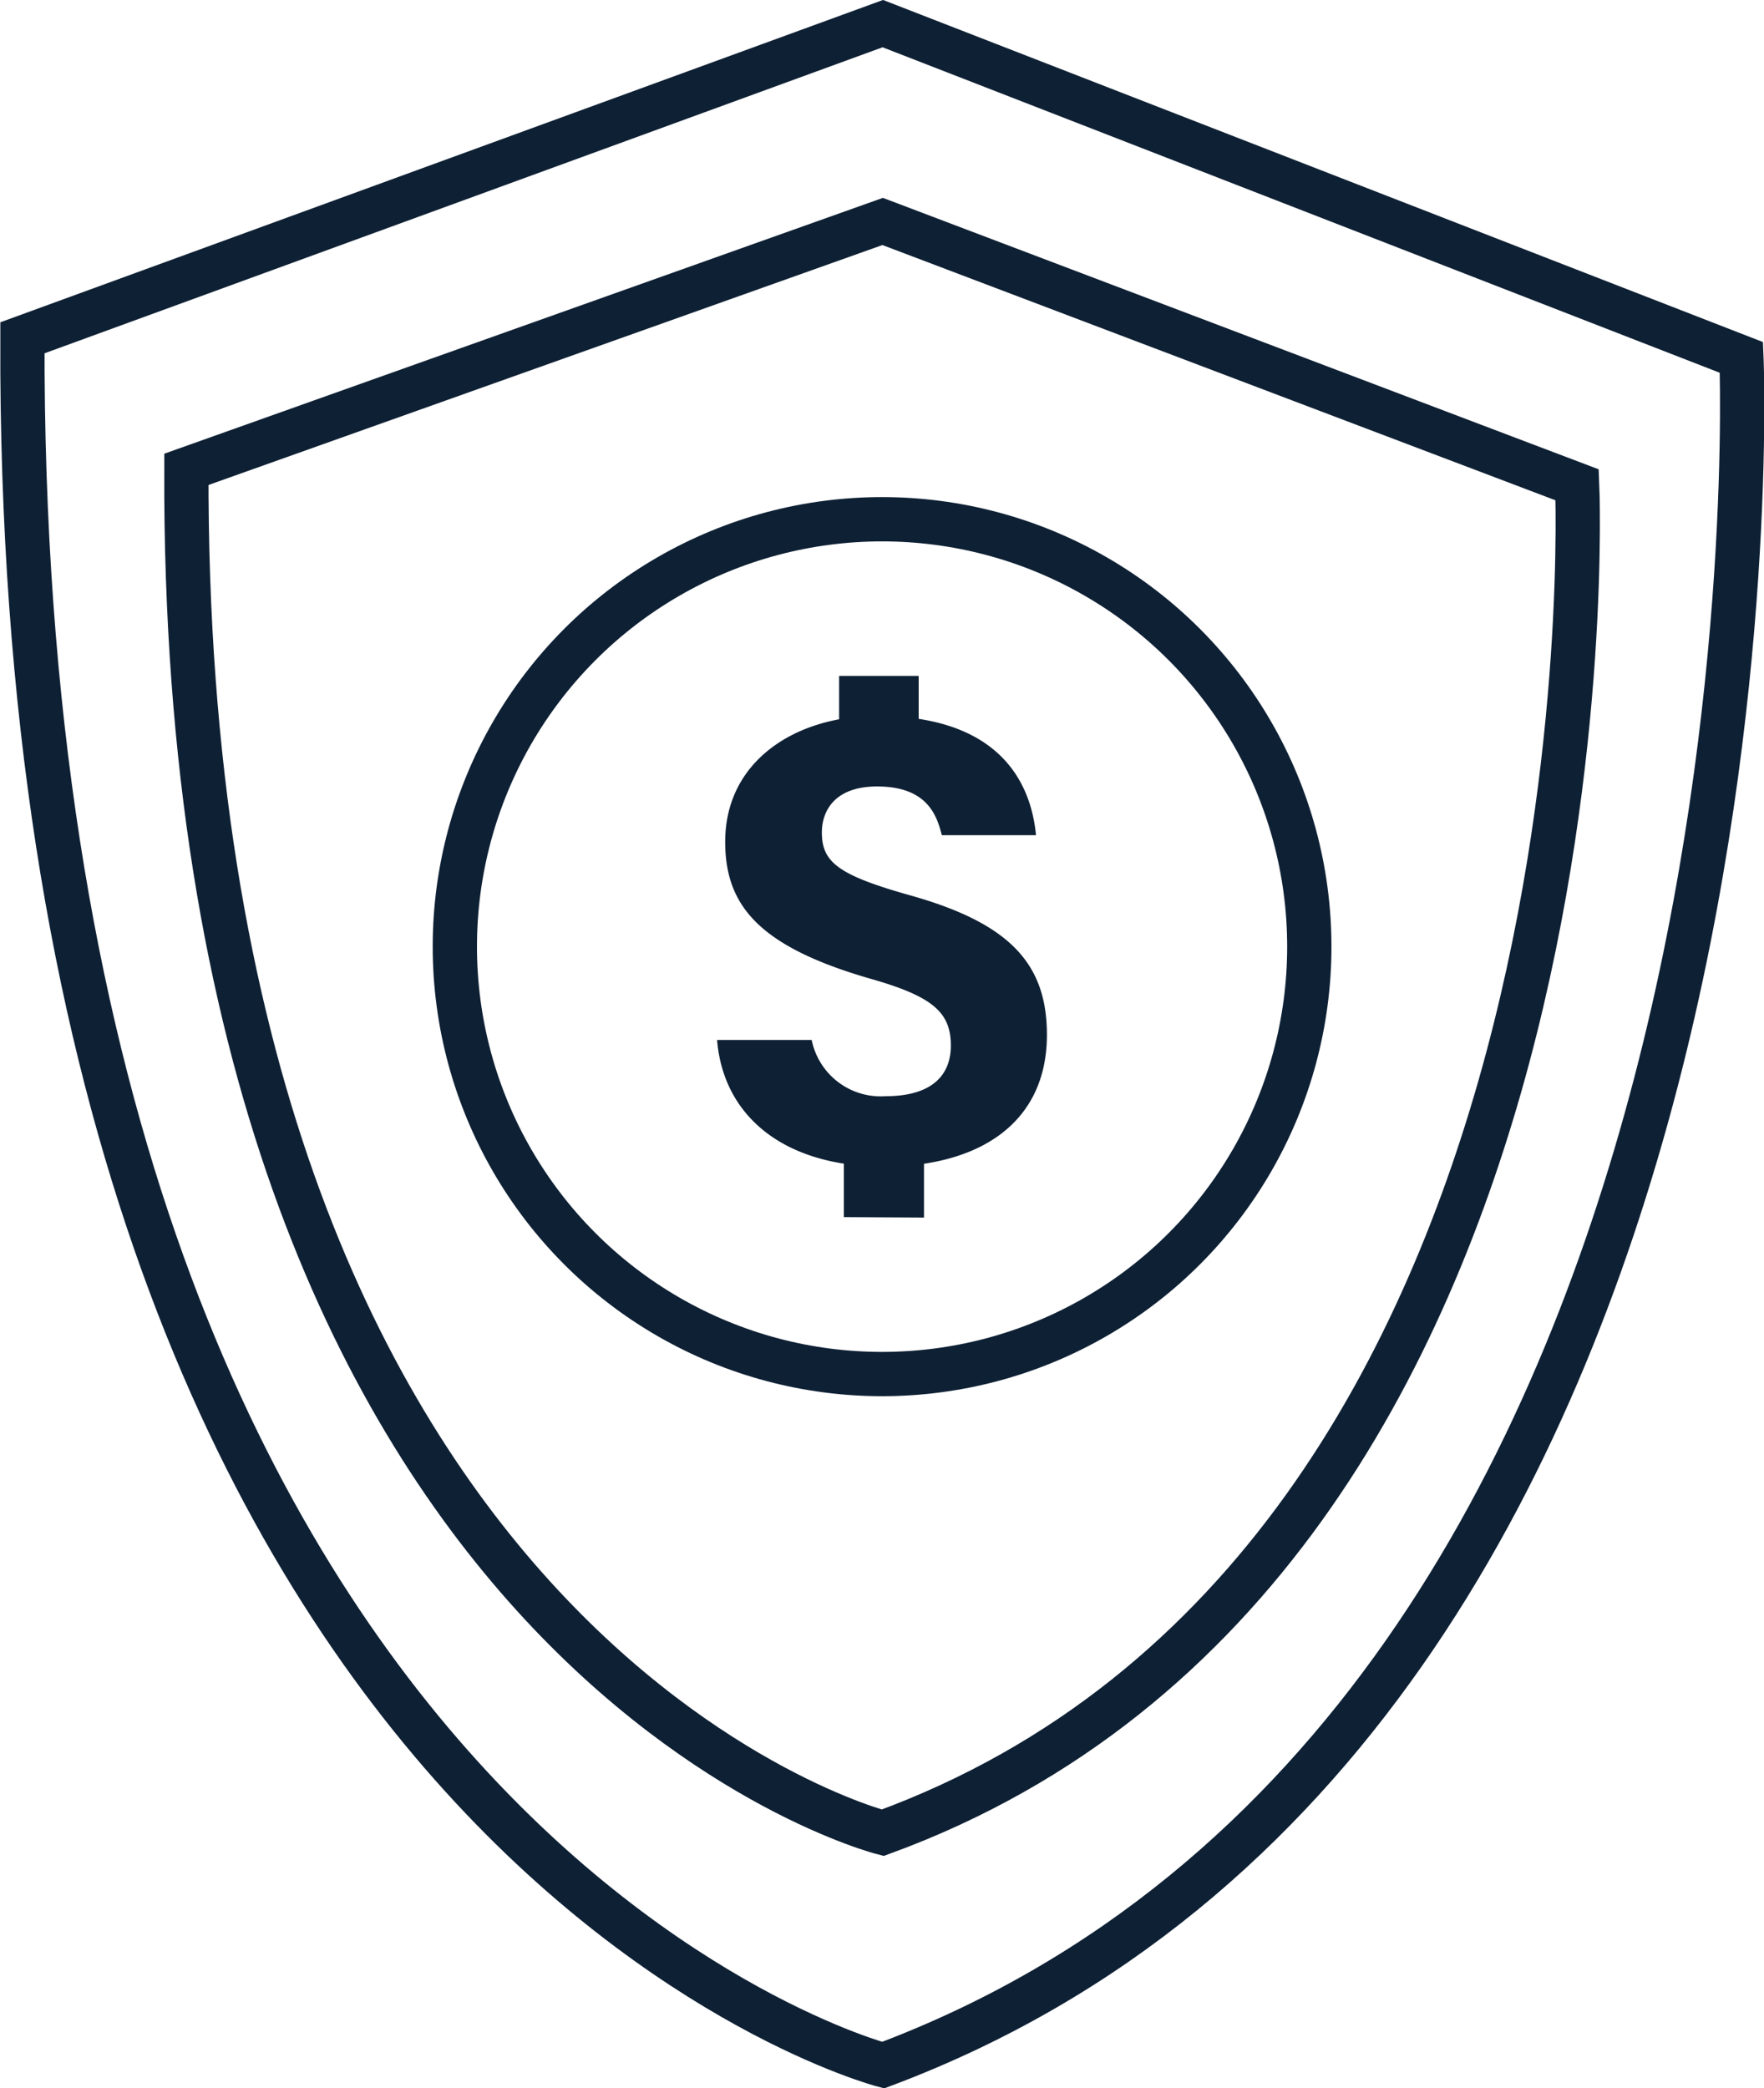 <svg xmlns="http://www.w3.org/2000/svg" viewBox="0 0 119.53 141.45"><defs><style>.cls-1{fill:none;stroke:#0e2034;stroke-miterlimit:10;stroke-width:3px;}.cls-2{fill:#0e2034;}</style></defs><g id="Layer_2" data-name="Layer 2"><g id="Layer_2-2" data-name="Layer 2"><path class="cls-1" d="M59.81,15l47.06,17.84s3.17,72.93-47.06,91.3c0,0-47.46-12.07-47.18-92.35Z"/><path class="cls-1" d="M59.82,1.6,118,24.21s3.93,92.4-58.16,115.67c0,0-58.66-15.29-58.32-117Z"/><circle class="cls-1" cx="59.77" cy="64.12" r="28.95"/><path class="cls-2" d="M55,70.44a4.77,4.77,0,0,0,5,3.81c3.36,0,4.43-1.61,4.43-3.42,0-2.23-1.18-3.32-5.39-4.52-7.66-2.2-9.9-5-9.9-9.3,0-5.49,4.8-8.52,10.28-8.52,7.8,0,10.39,4,10.78,8.08H63.82c-.33-1.26-.92-3.3-4.39-3.3-2.92,0-3.74,1.71-3.74,3.11,0,2,1.07,2.88,5.93,4.25,6.77,1.89,9.32,4.62,9.32,9.46,0,6-4.61,8.93-11.09,8.93C53,79,49,75.51,48.59,70.44Zm1.86-20V45.78h5.39v4.65Zm.32,32V75.89h5.43v6.58Z"/></g></g></svg>